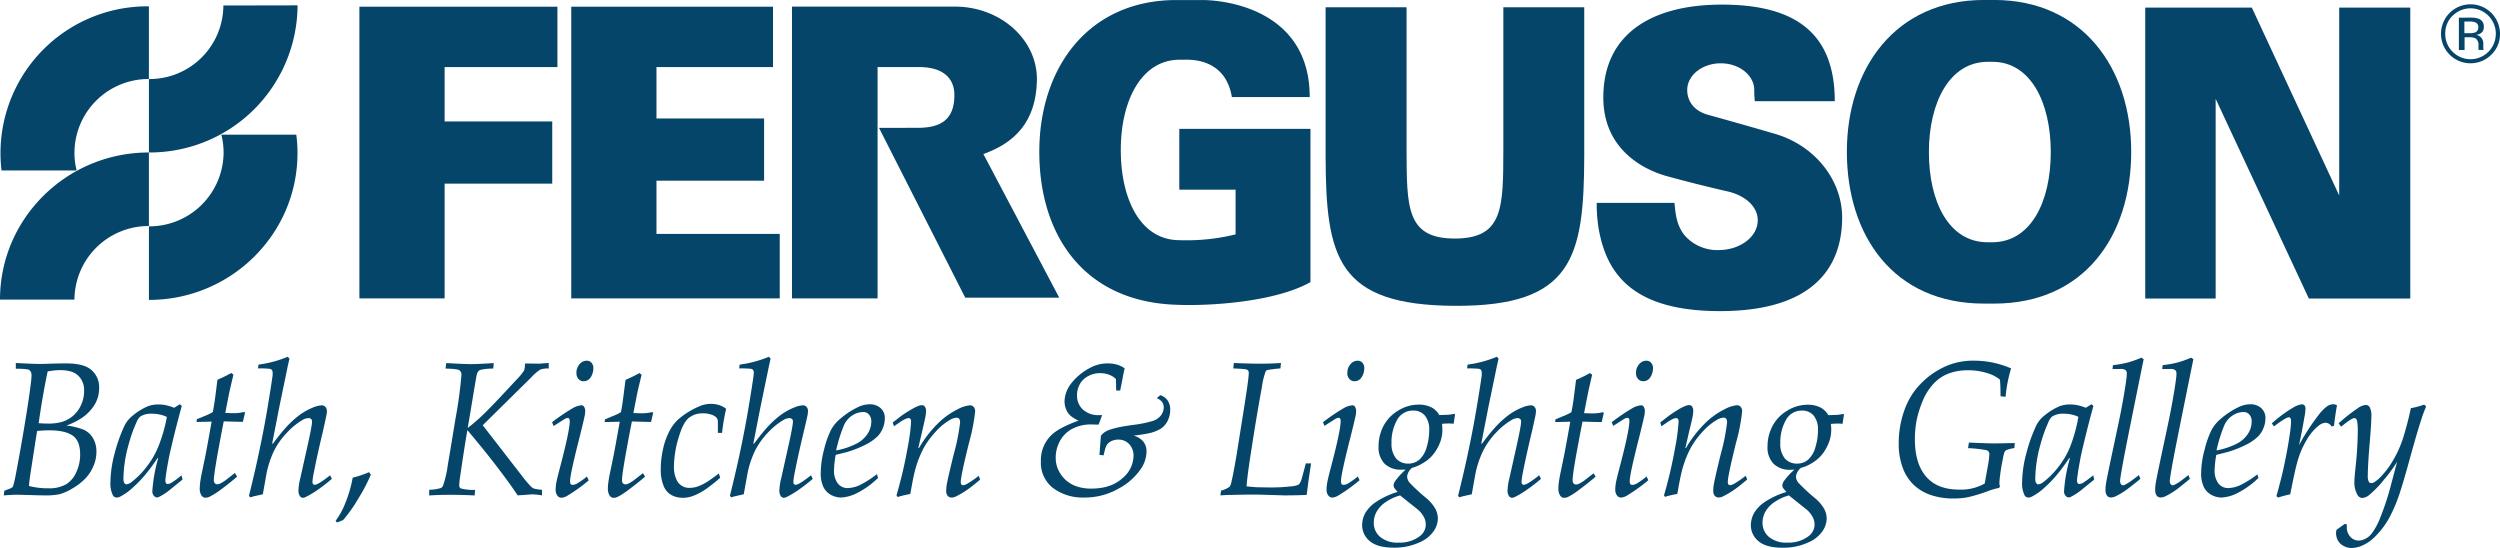 <svg id="Layer_1" data-name="Layer 1" xmlns="http://www.w3.org/2000/svg" viewBox="0 0 705.21 154.61"><defs><style>.cls-1,.cls-2{fill:#06456a;}.cls-1{fill-rule:evenodd;}</style></defs><title>FergusonBKLRGB</title><path class="cls-1" d="M23,327.23l.15-1.31,1.72-.66a3.63,3.63,0,0,0,.7-.45,34.28,34.28,0,0,0,.82-3.5q1.22-6.32,2.48-13.92t1.77-11.84a20.18,20.18,0,0,0,.18-2.16,2,2,0,0,0-.28-1.16,1.2,1.2,0,0,0-.7-.52,22.29,22.29,0,0,0-3.45-.21v-1.61q5.35.27,6.77.26.93,0,4-.1Q39,290,40.51,290q4.35,0,6.45,1.31A6.31,6.31,0,0,1,49.89,297a8.91,8.91,0,0,1-1.28,4.66,12.29,12.29,0,0,1-3.7,3.79,21.12,21.12,0,0,1-4.22,2.08,20.24,20.24,0,0,1,4.82,1.16,5.84,5.84,0,0,1,2.67,2.42,7.37,7.37,0,0,1,.95,3.82,10.17,10.17,0,0,1-.85,4.05A11.55,11.55,0,0,1,46,322.47a16.37,16.37,0,0,1-3.62,2.79,15.19,15.19,0,0,1-3.6,1.63,18.71,18.71,0,0,1-4.15.34q-1.45,0-3.73-.08L27,327.05q-1.65,0-3.92.18Zm9.77-20.37c1,.07,1.93.11,2.65.11a14.07,14.07,0,0,0,4-.47,9.11,9.11,0,0,0,3-1.61,8.57,8.57,0,0,0,2.3-3,9.2,9.2,0,0,0,.93-4.13A5.64,5.64,0,0,0,44,293.45q-1.62-1.55-5.07-1.55a19.33,19.33,0,0,0-3.55.37q-1.3,6-2.55,14.6Zm-2.68,17.71a21.06,21.06,0,0,0,5.55.66,9.49,9.49,0,0,0,4.9-1.11,7.48,7.48,0,0,0,2.92-3.45,11.8,11.8,0,0,0,1.08-5q0-3.84-2.12-5.31t-6.52-1.48q-1.6,0-3.48.18-.28,1.5-.62,3.76l-1.33,8.58q-.25,1.68-.37,3.18Z" transform="translate(-21.93 -187.49)"/><path class="cls-1" d="M73.15,321.63l.27,1.13-3.75,3.05a16.39,16.39,0,0,1-2.82,1.82,1.42,1.42,0,0,1-.65.18,1.18,1.18,0,0,1-.88-.5,1.85,1.85,0,0,1-.42-1.24,43.78,43.78,0,0,1,1.65-9.29l-.17-.08q-1.88,2.79-3,4.11a33.45,33.45,0,0,1-4,4.24,16.19,16.19,0,0,1-3.65,2.58,2.24,2.24,0,0,1-.9.21,1.21,1.21,0,0,1-1.08-.68,7.59,7.59,0,0,1-.67-3.74,32.68,32.68,0,0,1,1.15-7.89,43.71,43.71,0,0,1,2.78-7.87,8.08,8.08,0,0,1,2.28-2.87,17.4,17.4,0,0,1,4.37-2.71,8.22,8.22,0,0,1,2.92-.5,10.78,10.78,0,0,1,2,.18,15,15,0,0,1,2.48.76l1.6-1,.55.47q-1.6,5.82-2.82,11-.75,3.11-1,4.66-.48,2.45-.75,4.66a6.15,6.15,0,0,0-.05.71,1.41,1.41,0,0,0,.2.81.62.62,0,0,0,.48.19,2.29,2.29,0,0,0,1-.34,24.31,24.31,0,0,0,2.78-2.05ZM69,305.11a7.66,7.66,0,0,0-2-.68,9.45,9.45,0,0,0-2.15-.24,5.88,5.88,0,0,0-3.3.76,4.19,4.19,0,0,0-1.15,1.74,39.76,39.76,0,0,0-2.2,6.24,36.84,36.84,0,0,0-1.45,9.45,4.06,4.06,0,0,0,.1,1.05,1.17,1.17,0,0,0,.35.53.74.74,0,0,0,.42.16,3,3,0,0,0,1.45-.68,22.36,22.36,0,0,0,4-4,23.67,23.67,0,0,0,3.5-5.92A42.92,42.92,0,0,0,69,305.11Z" transform="translate(-21.93 -187.49)"/><path class="cls-2" d="M88.25,321l.57.95q-2.25,1.92-4.5,3.58A20.9,20.9,0,0,1,81,327.63a2.72,2.72,0,0,1-1.12.26,1.37,1.37,0,0,1-1.13-.66,3.57,3.57,0,0,1-.47-2.1,11.19,11.19,0,0,1,.1-1.42q.1-.82.35-2.18l1.12-5.4q.57-2.87,1.77-9.71l-4.27.1.13-.79q2-.82,2.75-1.13t1.73-.87q.37-2.05.53-3.11t.77-6l2.17-1,1.75-.92.6.47-1.07,4.55q-.2.92-1.23,6.26c.75,0,1.35.05,1.8.05a12.63,12.63,0,0,0,3.52-.34l.25.21-.6,2.58q-1.05,0-5.4-.13-.45,2.18-1.42,7.45t-1.25,7.61a11.86,11.86,0,0,0-.13,1.47,1.36,1.36,0,0,0,.28.92.89.89,0,0,0,.67.29,1.93,1.93,0,0,0,.68-.13,10.75,10.75,0,0,0,1.82-1.11l2.5-1.95Z" transform="translate(-21.93 -187.49)"/><path class="cls-2" d="M92.49,327.73l-.33-.37q1.85-7.5,2.92-12.68,1.38-6.5,2.35-12.37t1.4-8.92a7.44,7.44,0,0,0,0-.79,1.14,1.14,0,0,0-.2-.74,1,1,0,0,0-.67-.34,26.49,26.49,0,0,0-3.25-.1l.13-1.08a32.09,32.09,0,0,0,8.25-2.21l.5.53q-.48,2-.68,3.05l-2.2,10.63-2,10.24.17.1q2-2.68,3.18-4a27.53,27.53,0,0,1,4.1-3.92,17.34,17.34,0,0,1,4.25-2.39,7.29,7.29,0,0,1,2.3-.55,1.27,1.27,0,0,1,1,.45,1.58,1.58,0,0,1,.43,1.13,6.42,6.42,0,0,1-.12,1.18q-.18.9-1,4.58-1.6,6.69-2.52,11.42a19.13,19.13,0,0,0-.43,2.82,1,1,0,0,0,.17.63.63.63,0,0,0,.48.21q.95,0,4.32-2.68l.5,1a42.14,42.14,0,0,1-3.6,2.82,26,26,0,0,1-3.8,2.32,2,2,0,0,1-.8.21,1.05,1.05,0,0,1-.85-.53,2.94,2.94,0,0,1-.37-1.68,16.54,16.54,0,0,1,.52-3.32l1.88-8.42q1-4.42,1.33-6.53a7.48,7.48,0,0,0,.1-1.05.9.9,0,0,0-.25-.68,1,1,0,0,0-.73-.26,3.32,3.32,0,0,0-1.58.45,19.35,19.35,0,0,0-4.52,3.66,20.93,20.93,0,0,0-3.73,5.29,27.63,27.63,0,0,0-2,6.08l-1.07,6-2.58.58c-.32.09-.62.18-.9.29Z" transform="translate(-21.93 -187.49)"/><path class="cls-2" d="M117,334.89l-.4-.5a20.44,20.44,0,0,0,2.52-4.45,36.28,36.28,0,0,0,2.3-7.71,28.37,28.37,0,0,0,4.62-1.55l.5.71a48.53,48.53,0,0,1-3.55,6.76,39.56,39.56,0,0,1-4.28,6.05l-1.72.68Z" transform="translate(-21.93 -187.49)"/><path class="cls-2" d="M143,327.23v-1.58a12.18,12.18,0,0,0,3.37-.52,1.49,1.49,0,0,0,.52-.63,28.26,28.26,0,0,0,1.35-5.79q.38-2.16,2.2-13.26a120.46,120.46,0,0,0,1.65-12.18,1.47,1.47,0,0,0-.58-1.34q-.55-.39-3.9-.47l.2-1.55q5.2.29,6.82.29,2.2,0,6.58-.29l-.15,1.55a15.4,15.4,0,0,0-3.65.37,1.28,1.28,0,0,0-.57.42,3,3,0,0,0-.45,1.05q-.15.68-1.25,7.31t-1.28,7.61a54.64,54.64,0,0,0,5.4-4.79q2.58-2.58,8.27-8.74a16.68,16.68,0,0,0,2.25-2.71,5.64,5.64,0,0,0,.22-1.95c.37,0,1.68,0,4,.05q2.3-.18,2.72-.19v1.55a6.31,6.31,0,0,0-2.4.31,13.51,13.51,0,0,0-2.5,2.16l-13.72,13.53,11.17,14.42a35.1,35.1,0,0,0,2.3,2.74,3,3,0,0,0,1,.71,11.67,11.67,0,0,0,2.25.34v1.58a18,18,0,0,0-2.87-.29l-4,.29q-1.63-2.47-3.73-5.29-3.12-4.21-6.45-8.29t-4-4.82q-.87,5-1.95,12.47a27.79,27.79,0,0,0-.35,3,1,1,0,0,0,.4.95,13.06,13.06,0,0,0,4.07.42l-.12,1.58q-3.37-.18-6.72-.18t-6.1.18Z" transform="translate(-21.93 -187.49)"/><path class="cls-1" d="M184.53,292.71a3.62,3.62,0,0,1,.87-2.47,2.58,2.58,0,0,1,2-1,1.72,1.72,0,0,1,1.38.58,2.16,2.16,0,0,1,.53,1.55,4.55,4.55,0,0,1-.75,2.53,2.29,2.29,0,0,1-2,1.13,1.88,1.88,0,0,1-1.45-.63,2.37,2.37,0,0,1-.57-1.66Zm-6.45,14.92-.42-1.05a57.26,57.26,0,0,1,5.92-4,5.75,5.75,0,0,1,2.35-.76.84.84,0,0,1,.73.34,2.52,2.52,0,0,1,.35,1.45,6.5,6.5,0,0,1-.17,1.26q-.33,1.58-1.37,5.76-2.73,10.66-2.73,12.58a1.5,1.5,0,0,0,.18.82.65.65,0,0,0,.53.24,3,3,0,0,0,1.25-.37,22.43,22.43,0,0,0,2.8-2L188,323a45.91,45.91,0,0,1-6.1,4.37,3.65,3.65,0,0,1-1.63.53,1.44,1.44,0,0,1-1.12-.61,2.65,2.65,0,0,1-.48-1.68,11.09,11.09,0,0,1,.17-1.87q.18-1,.88-3.71,2.92-11,2.92-13.68a1.25,1.25,0,0,0-.15-.74.41.41,0,0,0-.37-.21,1.9,1.9,0,0,0-.73.19q-.2.1-3.3,2.08Z" transform="translate(-21.93 -187.49)"/><path class="cls-2" d="M203.32,321l.58.95q-2.25,1.92-4.5,3.58a20.86,20.86,0,0,1-3.27,2.13,2.71,2.71,0,0,1-1.12.26,1.37,1.37,0,0,1-1.13-.66,3.57,3.57,0,0,1-.47-2.1,11.19,11.19,0,0,1,.1-1.42q.1-.82.35-2.18l1.12-5.4q.57-2.87,1.77-9.71l-4.27.1.13-.79q2-.82,2.75-1.13t1.73-.87q.38-2.05.52-3.11t.77-6l2.18-1,1.75-.92.6.47-1.08,4.55q-.2.92-1.23,6.26c.75,0,1.35.05,1.8.05a12.66,12.66,0,0,0,3.53-.34l.25.21-.6,2.58q-1,0-5.4-.13-.45,2.18-1.42,7.45t-1.25,7.61a12,12,0,0,0-.12,1.47,1.36,1.36,0,0,0,.27.92.89.89,0,0,0,.68.29A1.93,1.93,0,0,0,199,324a10.71,10.71,0,0,0,1.82-1.11l2.5-1.95Z" transform="translate(-21.93 -187.49)"/><path class="cls-2" d="M224.72,321.1l.37,1.16a48.53,48.53,0,0,1-4,3.18,17,17,0,0,1-3.82,2,7.94,7.94,0,0,1-2.72.47,6.69,6.69,0,0,1-3.25-.79,5.14,5.14,0,0,1-2.2-2.63,11.75,11.75,0,0,1-.78-4.55A25.74,25.74,0,0,1,209,314a19.45,19.45,0,0,1,1.88-5.11,12,12,0,0,1,2.35-3.08,22.77,22.77,0,0,1,5.75-3.61,8.2,8.2,0,0,1,3.43-.79,7.76,7.76,0,0,1,2.35.34,6.24,6.24,0,0,1,2,1.05,59.31,59.31,0,0,0-1.15,6.79h-1.18l0-2.87a2.32,2.32,0,0,0-.28-1.29,2.91,2.91,0,0,0-1.4-.92,6.64,6.64,0,0,0-2.47-.42,6.14,6.14,0,0,0-4.12,1.34q-1.55,1.34-2.7,5.18a29.49,29.49,0,0,0-1.42,8.26,8.29,8.29,0,0,0,.88,4.24,3.86,3.86,0,0,0,3.52,2,7.33,7.33,0,0,0,2.25-.37,14.07,14.07,0,0,0,2.7-1.32q.92-.58,3.32-2.37Z" transform="translate(-21.93 -187.49)"/><path class="cls-2" d="M228.16,327.73l-.33-.37q1.85-7.5,2.93-12.68,1.37-6.5,2.35-12.37t1.4-8.92a7.74,7.74,0,0,0,.05-.79,1.14,1.14,0,0,0-.2-.74,1,1,0,0,0-.67-.34,26.51,26.51,0,0,0-3.25-.1l.13-1.08a32.1,32.1,0,0,0,8.25-2.21l.5.53q-.48,2-.68,3.05l-2.2,10.63-2,10.24.17.1q2-2.68,3.17-4a27.59,27.59,0,0,1,4.1-3.92,17.34,17.34,0,0,1,4.25-2.39,7.29,7.29,0,0,1,2.3-.55,1.27,1.27,0,0,1,1,.45,1.58,1.58,0,0,1,.42,1.13,6.38,6.38,0,0,1-.12,1.18q-.18.9-1.05,4.58-1.6,6.69-2.52,11.42a19.13,19.13,0,0,0-.43,2.82,1,1,0,0,0,.17.63.63.63,0,0,0,.47.21q.95,0,4.33-2.68l.5,1a42.34,42.34,0,0,1-3.6,2.82,25.9,25.9,0,0,1-3.8,2.32,2,2,0,0,1-.8.21,1.05,1.05,0,0,1-.85-.53,2.94,2.94,0,0,1-.37-1.68,16.53,16.53,0,0,1,.52-3.32l1.88-8.42q1-4.42,1.32-6.53a7.72,7.72,0,0,0,.1-1.05.9.9,0,0,0-.25-.68,1,1,0,0,0-.72-.26,3.32,3.32,0,0,0-1.58.45,19.36,19.36,0,0,0-4.52,3.66,21,21,0,0,0-3.72,5.29,27.58,27.58,0,0,0-2,6.08l-1.08,6-2.58.58c-.32.09-.62.18-.9.29Z" transform="translate(-21.93 -187.49)"/><path class="cls-1" d="M269.3,321.29l.32,1a23.19,23.19,0,0,1-5.7,4.16,11.16,11.16,0,0,1-4.75,1.39,6.27,6.27,0,0,1-2.7-.68,5.26,5.26,0,0,1-2.22-2.19,8.89,8.89,0,0,1-.8-4.18,25.74,25.74,0,0,1,.95-6.55,26.52,26.52,0,0,1,1.9-5.4,10.75,10.75,0,0,1,2.6-3.18,22.42,22.42,0,0,1,4.85-3.23,7.79,7.79,0,0,1,3.48-.9,4.49,4.49,0,0,1,3.07,1.05,3.68,3.68,0,0,1,1.22,2.95,7.13,7.13,0,0,1-.55,2.71,6.89,6.89,0,0,1-1.48,2.32,13.57,13.57,0,0,1-3.67,2.5,31.54,31.54,0,0,1-4.9,1.92l-3.25.82a25.69,25.69,0,0,0-.47,4.21,5.92,5.92,0,0,0,1.08,3.87,3.44,3.44,0,0,0,2.72,1.29,8.68,8.68,0,0,0,3.25-.74,28,28,0,0,0,5-3.16Zm-11.42-6.76a20.77,20.77,0,0,0,5.5-1.82,8.17,8.17,0,0,0,3.33-2.92,6.44,6.44,0,0,0,1-3.31,3,3,0,0,0-.65-2.05,2.09,2.09,0,0,0-1.65-.71,5.62,5.62,0,0,0-3,.92,6.36,6.36,0,0,0-2.37,2.71,42.43,42.43,0,0,0-2.25,7.18Z" transform="translate(-21.93 -187.49)"/><path class="cls-2" d="M275.14,327.68l-.33-.45a122.93,122.93,0,0,0,3.12-13.31,55.1,55.1,0,0,0,1-7.45,1.3,1.3,0,0,0-.17-.79.59.59,0,0,0-.5-.24,2.06,2.06,0,0,0-.62.11,9.22,9.22,0,0,0-1.55.82l-2,1.37-.32-1.08,2.33-1.81A32.49,32.49,0,0,1,279,303a12.14,12.14,0,0,1,2.2-1.08,2.16,2.16,0,0,1,.75-.13,1,1,0,0,1,.82.34,2,2,0,0,1,.38,1.26,9.27,9.27,0,0,1-.1,1.24q-.2,1.16-.95,4.34l-1.13,4.87.18.05a32.58,32.58,0,0,1,5-6.6,21.62,21.62,0,0,1,6-4.39,9,9,0,0,1,3.35-1.08,1.38,1.38,0,0,1,1.08.45,1.81,1.81,0,0,1,.42,1.29,53.22,53.22,0,0,1-1.73,8.84q-2.32,9.37-2.32,11a1.3,1.3,0,0,0,.17.76.66.66,0,0,0,.5.21,3,3,0,0,0,1.2-.45,26.27,26.27,0,0,0,3.17-2.21l.43,1.05q-2.12,1.82-3.47,2.76a23.5,23.5,0,0,1-3.58,2.11,2.46,2.46,0,0,1-1,.21,1.41,1.41,0,0,1-1.13-.5,2.26,2.26,0,0,1-.4-1.47,11.87,11.87,0,0,1,.2-1.95q.38-2,1.88-8.13a58.67,58.67,0,0,0,1.83-9.08,1.71,1.71,0,0,0-.25-1.08.84.84,0,0,0-.7-.31,4.18,4.18,0,0,0-2,.68,16.72,16.72,0,0,0-4,3.34,23.24,23.24,0,0,0-3.45,4.79,29.49,29.49,0,0,0-2.42,6.53q-.4,1.5-1.22,6.18a28,28,0,0,0-3.53.84Z" transform="translate(-21.93 -187.49)"/><path class="cls-2" d="M349.33,299a3.82,3.82,0,0,1,2,1.5,4.62,4.62,0,0,1,.7,2.6,6.91,6.91,0,0,1-.68,3,5.6,5.6,0,0,1-1.9,2.26,10.72,10.72,0,0,1-3.42,1.34q-1.12.27-4.32.68a5.41,5.41,0,0,1,2.7,1.63,4.37,4.37,0,0,1,.93,2.9,8.86,8.86,0,0,1-1.5,4.71,17.46,17.46,0,0,1-6.35,5.68,19.09,19.09,0,0,1-9.62,2.53,14,14,0,0,1-8.9-2.68,9,9,0,0,1-3.42-7.55,9.85,9.85,0,0,1,2.9-7.32q2.22-2.18,7.72-4.13a11.07,11.07,0,0,1-2.25-1.37,4.89,4.89,0,0,1-1.2-1.69,5.93,5.93,0,0,1-.5-2.47,8.54,8.54,0,0,1,1.8-4.87,16.07,16.07,0,0,1,5.58-4.58A10,10,0,0,1,334.3,290a9.82,9.82,0,0,1,2.68.34,6.8,6.8,0,0,1,2.2,1.05q-.38,1.6-.6,2.92-.5,2.58-.67,3.34h-1.12l-.08-3.24a5.24,5.24,0,0,0-2-1.24,7.1,7.1,0,0,0-2.5-.42,6.87,6.87,0,0,0-3.32.84,5.58,5.58,0,0,0-2.35,2.26,6.31,6.31,0,0,0-.8,3.16,5.33,5.33,0,0,0,1.65,4,6.4,6.4,0,0,0,4.57,1.58l.87,0-1,2.68c-.92,0-1.59-.05-2-.05a11.34,11.34,0,0,0-5.45,1.24,8.41,8.41,0,0,0-3.48,3.47,9.74,9.74,0,0,0-1.17,4.58,8.13,8.13,0,0,0,.8,3.68,9.08,9.08,0,0,0,2,2.68,9.22,9.22,0,0,0,2.7,1.68,12.34,12.34,0,0,0,4.6.76q5.45,0,8.65-2.87a8.36,8.36,0,0,0,3.2-6.26,4.72,4.72,0,0,0-1.2-3.39,4.08,4.08,0,0,0-3.18-1.29,4.16,4.16,0,0,0-1.55.29,3.37,3.37,0,0,0-1.1.63,3,3,0,0,0-.62.79,6.76,6.76,0,0,0-.38,1l-.43,1.74-1.15-.16.4-5.34a4.18,4.18,0,0,1,1-1,6.38,6.38,0,0,1,1.63-.79,25.37,25.37,0,0,1,3-.76c.7-.14,1.86-.32,3.48-.55a33.36,33.36,0,0,0,5.5-1.11,4.79,4.79,0,0,0,2.37-1.63,3.76,3.76,0,0,0,.75-2.21,2.64,2.64,0,0,0-.53-1.61,4.34,4.34,0,0,0-1.42-1l1-.87Z" transform="translate(-21.93 -187.49)"/><path class="cls-2" d="M366.19,327.23l.17-1.34a7.85,7.85,0,0,0,2.3-1,1.53,1.53,0,0,0,.42-.66q.4-1.08,1.65-8.26l1.77-11.16q1.68-10.39,1.68-12A1.19,1.19,0,0,0,374,292a1.39,1.39,0,0,0-.9-.37c-.45-.07-1.54-.14-3.28-.21l.15-1.53q4.68.19,7.5.19t5.8-.19l-.15,1.53a31.18,31.18,0,0,0-3.67.45.84.84,0,0,0-.48.34,21.71,21.71,0,0,0-1.1,4.61q-1.4,7.47-3.2,19.18-1,6.58-1.1,8.68,2,.21,3,.26c.82,0,1.94.05,3.37.05a50.23,50.23,0,0,0,6.22-.31,6,6,0,0,0,2-.45,1.21,1.21,0,0,0,.45-.47,5.32,5.32,0,0,0,.58-1.48l1.1-4.08h1.47l-.7,4.74q-.1.69-.53,4.16-2.9.13-6.33.13l-5.95-.18q-1.82-.05-3-.05-1.75,0-6.42.11c-1,0-1.91.06-2.57.13Z" transform="translate(-21.93 -187.49)"/><path class="cls-1" d="M402,292.71a3.63,3.63,0,0,1,.87-2.47,2.58,2.58,0,0,1,2-1,1.72,1.72,0,0,1,1.38.58,2.17,2.17,0,0,1,.52,1.55,4.54,4.54,0,0,1-.75,2.53,2.29,2.29,0,0,1-2,1.13,1.87,1.87,0,0,1-1.45-.63,2.36,2.36,0,0,1-.58-1.66Zm-6.45,14.92-.43-1.05a57.58,57.58,0,0,1,5.93-4,5.74,5.74,0,0,1,2.35-.76.84.84,0,0,1,.72.34,2.51,2.51,0,0,1,.35,1.45,6.52,6.52,0,0,1-.17,1.26q-.33,1.58-1.38,5.76-2.72,10.66-2.72,12.58a1.49,1.49,0,0,0,.17.82.66.66,0,0,0,.53.24,3,3,0,0,0,1.25-.37,22.49,22.49,0,0,0,2.8-2l.5,1.05a45.8,45.8,0,0,1-6.1,4.37,3.65,3.65,0,0,1-1.62.53,1.44,1.44,0,0,1-1.12-.61,2.65,2.65,0,0,1-.48-1.68,11,11,0,0,1,.18-1.87q.17-1,.87-3.71,2.93-11,2.92-13.68a1.24,1.24,0,0,0-.15-.74.41.41,0,0,0-.38-.21,1.9,1.9,0,0,0-.73.19q-.2.1-3.3,2.08Z" transform="translate(-21.93 -187.49)"/><path class="cls-1" d="M416.19,326.26a8.8,8.8,0,0,1-1-1.21,1.57,1.57,0,0,1-.15-.63,2.42,2.42,0,0,1,.4-1.16,19.19,19.19,0,0,1,3-3.29l-1.17,0a6.41,6.41,0,0,1-4.8-1.71,6.59,6.59,0,0,1-1.67-4.82,12.35,12.35,0,0,1,1.37-5.76,11,11,0,0,1,4.17-4.37,10.85,10.85,0,0,1,5.7-1.68,7.71,7.71,0,0,1,3.9.89,5.71,5.71,0,0,1,2,2.05l2.5-.08c.47-.05,1.07-.14,1.83-.26l.1.13L432,307c-.47,0-.87-.05-1.2-.05-.55,0-1.25,0-2.1.1a13.86,13.86,0,0,1,.1,1.53,10.08,10.08,0,0,1-.47,3.21,12.94,12.94,0,0,1-1.2,2.58,11.39,11.39,0,0,1-1.6,2.08,11.27,11.27,0,0,1-2.35,1.76,10.79,10.79,0,0,1-2.92,1.24,3.8,3.8,0,0,0-1.4,2.39,2.83,2.83,0,0,0,.73,1.84,51.19,51.19,0,0,0,4.47,4.16,11.29,11.29,0,0,1,2.77,3.18,6,6,0,0,1,.7,2.71,6.58,6.58,0,0,1-1.17,3.58,9.37,9.37,0,0,1-4.17,3.24,16.55,16.55,0,0,1-7.1,1.42q-4.62,0-6.77-1.84a5.77,5.77,0,0,1-2.15-4.55,7.22,7.22,0,0,1,.87-3.34,9.67,9.67,0,0,1,3.28-3.31,22.51,22.51,0,0,1,5.87-2.68Zm-1.73-13.79a6.46,6.46,0,0,0,1.28,4.34,4.41,4.41,0,0,0,3.45,1.45,4.64,4.64,0,0,0,3.2-1.18,7.35,7.35,0,0,0,2-3.52,16.42,16.42,0,0,0,.7-4.69,6.14,6.14,0,0,0-1.23-4.16,4.17,4.17,0,0,0-3.3-1.4A5,5,0,0,0,416,306a12.77,12.77,0,0,0-1.55,6.44ZM417,327.21a13.28,13.28,0,0,0-4.08,1.84,8.15,8.15,0,0,0-2.67,2.79,6.47,6.47,0,0,0-.8,3.08,5.15,5.15,0,0,0,1.77,4,7.57,7.57,0,0,0,5.25,1.63,9.27,9.27,0,0,0,6-1.84,4.12,4.12,0,0,0,1.65-3.31,4.49,4.49,0,0,0-.53-2.05,7,7,0,0,0-1.67-2.08l-5-4Z" transform="translate(-21.93 -187.49)"/><path class="cls-2" d="M433.56,327.73l-.33-.37q1.85-7.5,2.92-12.68,1.37-6.5,2.35-12.37t1.4-8.92a7.66,7.66,0,0,0,0-.79,1.14,1.14,0,0,0-.2-.74.94.94,0,0,0-.67-.34,26.5,26.5,0,0,0-3.25-.1l.13-1.08a32.09,32.09,0,0,0,8.25-2.21l.5.53q-.47,2-.68,3.05l-2.2,10.63-2,10.24.17.1q2-2.68,3.18-4a27.56,27.56,0,0,1,4.1-3.92,17.37,17.37,0,0,1,4.25-2.39,7.3,7.3,0,0,1,2.3-.55,1.27,1.27,0,0,1,1,.45,1.59,1.59,0,0,1,.42,1.13,6.5,6.5,0,0,1-.12,1.18q-.18.9-1,4.58-1.6,6.69-2.53,11.42a19.45,19.45,0,0,0-.42,2.82,1,1,0,0,0,.18.63.63.63,0,0,0,.48.21q.95,0,4.32-2.68l.5,1a42.19,42.19,0,0,1-3.6,2.82,25.9,25.9,0,0,1-3.8,2.32,2,2,0,0,1-.8.21,1.05,1.05,0,0,1-.85-.53,2.94,2.94,0,0,1-.37-1.68,16.56,16.56,0,0,1,.52-3.32l1.88-8.42q1-4.42,1.32-6.53a7.17,7.17,0,0,0,.1-1.05.9.9,0,0,0-.25-.68,1,1,0,0,0-.73-.26,3.31,3.31,0,0,0-1.57.45,19.41,19.41,0,0,0-4.53,3.66,21,21,0,0,0-3.72,5.29,27.81,27.81,0,0,0-2.05,6.08l-1.07,6-2.58.58c-.32.09-.62.18-.9.29Z" transform="translate(-21.93 -187.49)"/><path class="cls-2" d="M471.45,321l.58.95q-2.25,1.92-4.5,3.58a21,21,0,0,1-3.27,2.13,2.73,2.73,0,0,1-1.13.26,1.37,1.37,0,0,1-1.12-.66,3.56,3.56,0,0,1-.48-2.1,11.49,11.49,0,0,1,.1-1.42c.07-.54.18-1.27.35-2.18l1.12-5.4q.57-2.87,1.78-9.71l-4.28.1.13-.79q2-.82,2.75-1.13t1.73-.87q.38-2.05.53-3.11t.77-6l2.18-1,1.75-.92.6.47L470,297.79q-.2.92-1.23,6.26c.75,0,1.35.05,1.8.05a12.64,12.64,0,0,0,3.52-.34l.25.21-.6,2.58q-1.05,0-5.4-.13-.45,2.18-1.43,7.45t-1.25,7.61a12.1,12.1,0,0,0-.12,1.47,1.36,1.36,0,0,0,.28.92.89.89,0,0,0,.67.29,1.91,1.91,0,0,0,.67-.13,10.62,10.62,0,0,0,1.83-1.11l2.5-1.95Z" transform="translate(-21.93 -187.49)"/><path class="cls-1" d="M483.42,292.71a3.63,3.63,0,0,1,.88-2.47,2.58,2.58,0,0,1,2-1,1.72,1.72,0,0,1,1.38.58,2.16,2.16,0,0,1,.53,1.55,4.53,4.53,0,0,1-.75,2.53,2.29,2.29,0,0,1-2,1.13,1.88,1.88,0,0,1-1.45-.63,2.37,2.37,0,0,1-.58-1.66ZM477,307.63l-.43-1.05a57.39,57.39,0,0,1,5.92-4,5.74,5.74,0,0,1,2.35-.76.84.84,0,0,1,.72.34,2.51,2.51,0,0,1,.35,1.45,6.54,6.54,0,0,1-.17,1.26q-.33,1.58-1.37,5.76-2.73,10.66-2.72,12.58a1.52,1.52,0,0,0,.17.82.66.66,0,0,0,.53.24,3,3,0,0,0,1.25-.37,22.42,22.42,0,0,0,2.8-2l.5,1.05a45.88,45.88,0,0,1-6.1,4.37,3.65,3.65,0,0,1-1.62.53,1.44,1.44,0,0,1-1.13-.61,2.66,2.66,0,0,1-.48-1.68,11.25,11.25,0,0,1,.18-1.87q.18-1,.88-3.71,2.92-11,2.92-13.68a1.24,1.24,0,0,0-.15-.74.41.41,0,0,0-.37-.21,1.89,1.89,0,0,0-.72.19q-.2.1-3.3,2.08Z" transform="translate(-21.93 -187.49)"/><path class="cls-2" d="M491.64,327.68l-.33-.45a123,123,0,0,0,3.12-13.31,55.11,55.11,0,0,0,1-7.45,1.3,1.3,0,0,0-.17-.79.59.59,0,0,0-.5-.24,2.06,2.06,0,0,0-.62.11,9.23,9.23,0,0,0-1.55.82l-2,1.37-.33-1.08,2.33-1.81a32.44,32.44,0,0,1,2.83-1.87,12.11,12.11,0,0,1,2.2-1.08,2.17,2.17,0,0,1,.75-.13,1,1,0,0,1,.83.34,2.05,2.05,0,0,1,.37,1.26,9.62,9.62,0,0,1-.1,1.24q-.2,1.16-1,4.34l-1.12,4.87.17.05a32.48,32.48,0,0,1,5-6.6,21.59,21.59,0,0,1,6-4.39,9,9,0,0,1,3.35-1.08,1.38,1.38,0,0,1,1.07.45,1.8,1.8,0,0,1,.42,1.29,53.11,53.11,0,0,1-1.72,8.84q-2.32,9.37-2.32,11a1.31,1.31,0,0,0,.17.76.66.66,0,0,0,.5.21,3,3,0,0,0,1.2-.45,26.14,26.14,0,0,0,3.17-2.21l.43,1.05q-2.12,1.82-3.47,2.76a23.57,23.57,0,0,1-3.58,2.11,2.46,2.46,0,0,1-1,.21,1.41,1.41,0,0,1-1.13-.5,2.25,2.25,0,0,1-.4-1.47,11.84,11.84,0,0,1,.2-1.95q.38-2,1.87-8.13a58.93,58.93,0,0,0,1.83-9.08,1.71,1.71,0,0,0-.25-1.08.84.84,0,0,0-.7-.31,4.2,4.2,0,0,0-2,.68,16.71,16.71,0,0,0-4,3.34,23.14,23.14,0,0,0-3.45,4.79,29.46,29.46,0,0,0-2.42,6.53q-.4,1.5-1.22,6.18a28,28,0,0,0-3.53.84Z" transform="translate(-21.93 -187.49)"/><path class="cls-1" d="M525.85,326.26a8.92,8.92,0,0,1-1-1.21,1.58,1.58,0,0,1-.15-.63,2.4,2.4,0,0,1,.4-1.16,19,19,0,0,1,3-3.29L527,320a6.42,6.42,0,0,1-4.8-1.71,6.59,6.59,0,0,1-1.68-4.82,12.35,12.35,0,0,1,1.38-5.76,11,11,0,0,1,4.17-4.37,10.85,10.85,0,0,1,5.7-1.68,7.71,7.71,0,0,1,3.9.89,5.73,5.73,0,0,1,2,2.05l2.5-.08c.47-.05,1.07-.14,1.82-.26l.1.13-.4,2.63c-.47,0-.87-.05-1.2-.05q-.82,0-2.1.1.1.89.1,1.53a10.1,10.1,0,0,1-.48,3.21,12.94,12.94,0,0,1-1.2,2.58,11.49,11.49,0,0,1-1.6,2.08,11.28,11.28,0,0,1-2.35,1.76,10.81,10.81,0,0,1-2.92,1.24,3.81,3.81,0,0,0-1.4,2.39,2.83,2.83,0,0,0,.72,1.84,52.25,52.25,0,0,0,4.47,4.16,11.36,11.36,0,0,1,2.78,3.18,6.07,6.07,0,0,1,.7,2.71,6.57,6.57,0,0,1-1.18,3.58,9.37,9.37,0,0,1-4.18,3.24,16.53,16.53,0,0,1-7.1,1.42q-4.63,0-6.78-1.84a5.77,5.77,0,0,1-2.15-4.55,7.19,7.19,0,0,1,.88-3.34,9.65,9.65,0,0,1,3.27-3.31,22.53,22.53,0,0,1,5.87-2.68Zm-1.72-13.79a6.47,6.47,0,0,0,1.27,4.34,4.41,4.41,0,0,0,3.45,1.45,4.64,4.64,0,0,0,3.2-1.18,7.33,7.33,0,0,0,2-3.52,16.22,16.22,0,0,0,.7-4.69,6.15,6.15,0,0,0-1.22-4.16,4.17,4.17,0,0,0-3.3-1.4,5,5,0,0,0-4.55,2.71,12.77,12.77,0,0,0-1.55,6.44Zm2.53,14.74a13.25,13.25,0,0,0-4.07,1.84,8.14,8.14,0,0,0-2.68,2.79,6.47,6.47,0,0,0-.8,3.08,5.14,5.14,0,0,0,1.78,4,7.56,7.56,0,0,0,5.25,1.63,9.27,9.27,0,0,0,6-1.84,4.12,4.12,0,0,0,1.65-3.31,4.49,4.49,0,0,0-.53-2.05,7,7,0,0,0-1.67-2.08l-5-4Z" transform="translate(-21.93 -187.49)"/><path class="cls-2" d="M586.06,324.74l-.23.39a17.41,17.41,0,0,0-3.1.89,47.52,47.52,0,0,1-5.6,1.71,20.13,20.13,0,0,1-4,.37,19.32,19.32,0,0,1-7-1.13,13,13,0,0,1-4.58-2.92,13.19,13.19,0,0,1-2.55-3.74,19.32,19.32,0,0,1-1.47-7.82,27.56,27.56,0,0,1,1.45-8.87,21.41,21.41,0,0,1,2.83-5.6,22.36,22.36,0,0,1,9.88-7.58,19.38,19.38,0,0,1,7.17-1.21,26.18,26.18,0,0,1,10.37,2.18,39,39,0,0,0-1.55,8l-1.43-.13q0-2.82-.17-4.71a10.4,10.4,0,0,0-3.72-1.87,17.4,17.4,0,0,0-5.23-.76,15.25,15.25,0,0,0-5.62.95,11.36,11.36,0,0,0-4.25,2.95,15.79,15.79,0,0,0-3,4.82,29.88,29.88,0,0,0-1.67,5.34,28.19,28.19,0,0,0-.5,5.42q0,6.82,3.15,10.5t9.37,3.68a13.65,13.65,0,0,0,7.17-1.71l.93-5.16a22.67,22.67,0,0,0,.38-3,1.14,1.14,0,0,0-.77-1.24,34.19,34.19,0,0,0-5.23-.58l.23-1.58q5.48.24,7.12.24,1,0,5.82-.11l-.1,1.42a10.84,10.84,0,0,0-2.15.53,1.42,1.42,0,0,0-.6.5,8.14,8.14,0,0,0-.42,1.58l-.3,1.5q-.3,1.55-.53,3.34a22.62,22.62,0,0,0-.23,2.5,2.55,2.55,0,0,0,.18.87Z" transform="translate(-21.93 -187.49)"/><path class="cls-1" d="M612.4,321.63l.28,1.13-3.75,3.05a16.41,16.41,0,0,1-2.83,1.82,1.42,1.42,0,0,1-.65.18,1.18,1.18,0,0,1-.87-.5,1.84,1.84,0,0,1-.42-1.24,43.71,43.71,0,0,1,1.65-9.29l-.17-.08q-1.88,2.79-3,4.11a33.22,33.22,0,0,1-4,4.24,16.14,16.14,0,0,1-3.65,2.58,2.26,2.26,0,0,1-.9.21,1.21,1.21,0,0,1-1.08-.68,7.59,7.59,0,0,1-.67-3.74,32.69,32.69,0,0,1,1.15-7.89,43.56,43.56,0,0,1,2.77-7.87,8.08,8.08,0,0,1,2.27-2.87,17.48,17.48,0,0,1,4.37-2.71,8.24,8.24,0,0,1,2.93-.5,10.8,10.8,0,0,1,2,.18,15,15,0,0,1,2.47.76l1.6-1,.55.47q-1.6,5.82-2.82,11-.75,3.11-1,4.66-.47,2.45-.75,4.66a5.87,5.87,0,0,0-.05.71,1.42,1.42,0,0,0,.2.81.62.62,0,0,0,.48.19,2.29,2.29,0,0,0,1-.34,24.33,24.33,0,0,0,2.78-2.05Zm-4.15-16.52a7.65,7.65,0,0,0-1.95-.68,9.45,9.45,0,0,0-2.15-.24,5.89,5.89,0,0,0-3.3.76,4.2,4.2,0,0,0-1.15,1.74,39.71,39.71,0,0,0-2.2,6.24,36.86,36.86,0,0,0-1.45,9.45,4,4,0,0,0,.1,1.05,1.2,1.2,0,0,0,.35.53.75.75,0,0,0,.43.16,3,3,0,0,0,1.45-.68,22.35,22.35,0,0,0,4-4,23.68,23.68,0,0,0,3.5-5.92,42.9,42.9,0,0,0,2.32-8.39Z" transform="translate(-21.93 -187.49)"/><path class="cls-2" d="M625.27,321.47l.42,1.08q-.65.61-3.05,2.45a21.07,21.07,0,0,1-3.9,2.48,3.2,3.2,0,0,1-1.35.34,1.35,1.35,0,0,1-1.13-.55,2.79,2.79,0,0,1-.4-1.68,10.52,10.52,0,0,1,.18-1.92q.25-1.58,2.37-11.5,1.52-7.1,1.93-9.29,1-5.34,1.42-8.6a10,10,0,0,0,.1-1.39,1.27,1.27,0,0,0-.35-1,2.08,2.08,0,0,0-1.38-.32l-2.3,0,.13-1.08a28.38,28.38,0,0,0,4.17-.74,27.88,27.88,0,0,0,3.85-1.37l.65.42q-.5,2.4-3.65,18-2.55,12.66-2.92,15.53a5.77,5.77,0,0,0-.08.87,1.38,1.38,0,0,0,.25.87.71.71,0,0,0,.55.31,1.17,1.17,0,0,0,.5-.13,13.86,13.86,0,0,0,1.93-1.18l2.05-1.55Z" transform="translate(-21.93 -187.49)"/><path class="cls-2" d="M639.24,321.47l.42,1.08q-.65.61-3,2.45a21,21,0,0,1-3.9,2.48,3.2,3.2,0,0,1-1.35.34,1.35,1.35,0,0,1-1.13-.55,2.82,2.82,0,0,1-.4-1.68,10.53,10.53,0,0,1,.17-1.92q.25-1.58,2.37-11.5,1.53-7.1,1.93-9.29,1-5.34,1.42-8.6a9.88,9.88,0,0,0,.1-1.39,1.28,1.28,0,0,0-.35-1,2.08,2.08,0,0,0-1.37-.32l-2.3,0,.13-1.08a28.34,28.34,0,0,0,4.17-.74,27.66,27.66,0,0,0,3.85-1.37l.65.42q-.5,2.4-3.65,18-2.55,12.66-2.92,15.53a5.76,5.76,0,0,0-.08.87,1.37,1.37,0,0,0,.25.87.7.7,0,0,0,.55.31,1.19,1.19,0,0,0,.5-.13,14.06,14.06,0,0,0,1.92-1.18l2-1.55Z" transform="translate(-21.93 -187.49)"/><path class="cls-1" d="M658.68,321.29l.33,1a23.18,23.18,0,0,1-5.7,4.16,11.16,11.16,0,0,1-4.75,1.39,6.27,6.27,0,0,1-2.7-.68,5.24,5.24,0,0,1-2.22-2.19,8.89,8.89,0,0,1-.8-4.18,25.59,25.59,0,0,1,1-6.55,26.3,26.3,0,0,1,1.9-5.4,10.76,10.76,0,0,1,2.6-3.18,22.49,22.49,0,0,1,4.85-3.23,7.8,7.8,0,0,1,3.48-.9,4.49,4.49,0,0,1,3.08,1.05,3.68,3.68,0,0,1,1.22,2.95,7.14,7.14,0,0,1-.55,2.71,6.92,6.92,0,0,1-1.47,2.32,13.6,13.6,0,0,1-3.68,2.5,31.41,31.41,0,0,1-4.9,1.92l-3.25.82a25.61,25.61,0,0,0-.47,4.21,5.92,5.92,0,0,0,1.07,3.87,3.44,3.44,0,0,0,2.72,1.29,8.67,8.67,0,0,0,3.25-.74,27.92,27.92,0,0,0,5.05-3.16Zm-11.42-6.76a20.77,20.77,0,0,0,5.5-1.82,8.17,8.17,0,0,0,3.33-2.92,6.44,6.44,0,0,0,1-3.31,2.94,2.94,0,0,0-.65-2.05,2.09,2.09,0,0,0-1.65-.71,5.61,5.61,0,0,0-3,.92,6.34,6.34,0,0,0-2.37,2.71,42.41,42.41,0,0,0-2.25,7.18Z" transform="translate(-21.93 -187.49)"/><path class="cls-2" d="M664.52,327.81l-.45-.37q1.25-4.45,1.9-7.37,1.25-5.71,1.88-10.13a31.16,31.16,0,0,0,.35-3.53,1.8,1.8,0,0,0-.2-1,.44.44,0,0,0-.4-.21q-.85,0-4.22,2.58l-.6-.87a36.94,36.94,0,0,1,5.9-4.37,6.15,6.15,0,0,1,2.6-1,.92.92,0,0,1,.72.32,1.46,1.46,0,0,1,.27,1,16.82,16.82,0,0,1-.35,2.58q-.55,3.32-1.47,7.63a58.7,58.7,0,0,1,5.35-8.29,12.62,12.62,0,0,1,2.6-2.71,3.35,3.35,0,0,1,1.75-.55,2.19,2.19,0,0,1,1,.29q-.42,2.32-.85,5.82l-.67.16a2.09,2.09,0,0,0-1.67-1.05,3.31,3.31,0,0,0-1.87.74,13.81,13.81,0,0,0-3.42,4,24.91,24.91,0,0,0-2.82,6.76q-.6,2.16-1.88,8.68-2.25.52-3.42.92Z" transform="translate(-21.93 -187.49)"/><path class="cls-2" d="M680.94,337l2.47-1.76.52.19c0,.33,0,.6,0,.81a3.86,3.86,0,0,0,1,2.68,3.09,3.09,0,0,0,2.35,1.05,4.11,4.11,0,0,0,1.87-.5,5.13,5.13,0,0,0,1.8-1.48,18.69,18.69,0,0,0,2.35-4.32,75,75,0,0,0,2.88-8.6l1.93-7.32a38.85,38.85,0,0,1-3.72,5.08,28.51,28.51,0,0,1-4.35,4.45,3.45,3.45,0,0,1-1.75.68,1.59,1.59,0,0,1-1.35-.87,6.94,6.94,0,0,1-.87-3.84q0-1,.35-4.21a99.4,99.4,0,0,0,.6-10.16,13.07,13.07,0,0,0-.18-2.55,1.36,1.36,0,0,0-.35-.74.61.61,0,0,0-.42-.16q-.75,0-3.15,1.95c-.28.23-.49.39-.62.47l-.67-.95a46.46,46.46,0,0,1,5.4-4.26,4.51,4.51,0,0,1,2.22-.92,1.31,1.31,0,0,1,1.15.66,5.33,5.33,0,0,1,.45,2.68q0,1.71-.45,7.21-.55,6.45-.55,9.34a3.75,3.75,0,0,0,.3,1.81.79.79,0,0,0,.67.34,1.74,1.74,0,0,0,.85-.24,10.54,10.54,0,0,0,2.25-2,22.51,22.51,0,0,0,2.5-3.26,31.3,31.3,0,0,0,3.3-6.95,89.06,89.06,0,0,0,2.27-8.68,25.16,25.16,0,0,0,3.77-1l.55.53a35.75,35.75,0,0,0-1.37,3.66q-1.18,3.58-3.22,11-1.65,6-2.48,8.55a46,46,0,0,1-3.17,7.89,23,23,0,0,1-4,5.42,11.71,11.71,0,0,1-3.53,2.58,7.89,7.89,0,0,1-3.32.81,4.55,4.55,0,0,1-2.18-.58,3.78,3.78,0,0,1-1.63-1.55,4.39,4.39,0,0,1-.52-2.11,3.7,3.7,0,0,1,.13-.89Z" transform="translate(-21.93 -187.49)"/><polygon class="cls-2" points="125.42 84.17 125.42 51.8 155.78 51.8 155.78 34.26 125.42 34.26 125.42 18.92 157.24 18.92 157.24 1.89 101.38 1.89 101.38 84.17 125.42 84.17 125.42 84.17"/><polygon class="cls-2" points="219.95 65.98 185.18 65.98 185.18 50.97 215.54 50.97 215.54 33.42 185.18 33.42 185.18 18.92 218.05 18.92 218.05 1.89 161.14 1.89 161.14 84.17 219.95 84.17 219.95 65.98 219.95 65.98"/><path class="cls-2" d="M299.32,230.94c8.6-3.05,14.83-8.87,15.11-20.68.27-11.58-10.34-20.91-23.09-20.91h-46v82.31h24.14V206.4h11.67c6.18,0,10.13,2.63,10,8.21-.1,6.63-3.87,8.86-10,8.94H269.88l24.33,47.91h26.52l-21.4-40.51Z" transform="translate(-21.93 -187.49)"/><path class="cls-2" d="M370.47,253.59V241H354.59V223.84h37v43.23c-10,5.64-28.61,6.8-37.8,6.39-26-.83-38.69-19.49-38.69-43.14s13.77-42.82,38.69-42.82h7.31c6.47,0,30.28,2.73,30.28,27.37H369.42c-1.46-8.77-8.11-10.73-13.54-10.53h-1.21c-10.68,0-16.58,11.39-16.58,25.45s5.63,25.46,16.58,25.45a57.79,57.79,0,0,0,15.8-1.63Z" transform="translate(-21.93 -187.49)"/><path class="cls-2" d="M584,204.93c10.67,0,16.42,11.39,16.42,25.45s-5.63,25.46-16.58,25.45h-1.22c-10.95,0-16.58-11.39-16.58-25.45s5.9-25.45,16.58-25.45h1.6l.44-17.45h-3.07c-24.92,0-38.69,19.17-38.69,42.82s13.14,42.84,38.69,42.83h2.83c25.54,0,38.69-19.18,38.69-42.83s-13.77-42.82-38.69-42.82" transform="translate(-21.93 -187.49)"/><polygon class="cls-2" points="625 27.88 625 84.22 605.14 84.22 605.14 2.15 635.21 2.15 659.85 55.14 659.85 2.15 679.9 2.15 679.9 84.22 651.29 84.22 625 27.88 625 27.88"/><path class="cls-2" d="M473,252.65a42.48,42.48,0,0,1-.66-7.94h21.93c.32,3.13.54,6.21,2.82,9.12a12.22,12.22,0,0,0,9.62,4.2c6.1,0,11.05-3.76,11.05-8.4,0-4-3.71-7.06-8.56-8.16-5.08-1.16-10-2.37-16.93-4.25S474.2,229.48,474.2,215c0-18,13.7-26.21,33.44-26.21,21,0,31.85,8.25,31.85,27.25H516.93a29,29,0,0,1-.16-3.16c0-4.16-4.23-7.53-9.45-7.53s-9.45,3.37-9.45,7.53c0,3.12,1.88,5.89,5.88,7,1.75.49,8.27,2.27,18.87,5.36,11.53,3.37,18.95,13.29,18.95,23.58,0,14.6-8.74,26.43-34.45,26.43-23.79,0-31.68-9.8-34.11-22.58Z" transform="translate(-21.93 -187.49)"/><path class="cls-2" d="M432.34,273.76c33.2.15,36.4-13.56,36.48-42.22v-42H446v40c-.06,16.35.13,25.21-13.65,25.24s-13.59-8.89-13.65-25.24v-40H395.86v42c.08,28.66,3.28,42.07,36.48,42.22Z" transform="translate(-21.93 -187.49)"/><path class="cls-1" d="M713.78,191.9A6.91,6.91,0,0,0,711.7,197a7,7,0,0,0,2.07,5.09,7.13,7.13,0,0,0,10.11,0,7.23,7.23,0,0,0,0-10.15,7.12,7.12,0,0,0-10.1,0Zm10.93,11a8.32,8.32,0,1,1,2.43-5.89,8,8,0,0,1-2.43,5.89Zm-4.32-9a4.13,4.13,0,0,0-1.93-.34h-1.37v3.3h1.45a4.36,4.36,0,0,0,1.53-.2,1.41,1.41,0,0,0,.94-1.43,1.39,1.39,0,0,0-.61-1.33Zm-1.72-1.44a6.94,6.94,0,0,1,2.49.33,2.26,2.26,0,0,1,1.41,2.31,2,2,0,0,1-.89,1.8,3.47,3.47,0,0,1-1.32.44,2.22,2.22,0,0,1,1.57.89,2.49,2.49,0,0,1,.5,1.41v.67c0,.21,0,.44,0,.68a1.51,1.51,0,0,0,.08.48l.06.11h-1.5l0-.09a1,1,0,0,1,0-.1l0-.29v-.72a2.24,2.24,0,0,0-.86-2.09,3.86,3.86,0,0,0-1.79-.29h-1.27v3.6h-1.61v-9.12Z" transform="translate(-21.93 -187.49)"/><path class="cls-2" d="M105.87,189a41.7,41.7,0,0,1-41.93,41.5V209.79a20.84,20.84,0,0,0,21-20.75Z" transform="translate(-21.93 -187.49)"/><path class="cls-2" d="M21.93,272c0-22.92,18.83-41.5,42-41.5v20.75a20.9,20.9,0,0,0-21,20.75Z" transform="translate(-21.93 -187.49)"/><path class="cls-2" d="M43.55,235.57a20.54,20.54,0,0,1-.62-5,20.89,20.89,0,0,1,21-20.79V189.28a41.41,41.41,0,0,0-41.57,46.29Z" transform="translate(-21.93 -187.49)"/><path class="cls-2" d="M63.94,272.09c23.13,0,41.91-18.54,41.91-41.41a40.28,40.28,0,0,0-.34-5.2H84.38a21.16,21.16,0,0,1,.62,5.07,20.94,20.94,0,0,1-21.06,20.79v20.74Z" transform="translate(-21.93 -187.49)"/></svg>